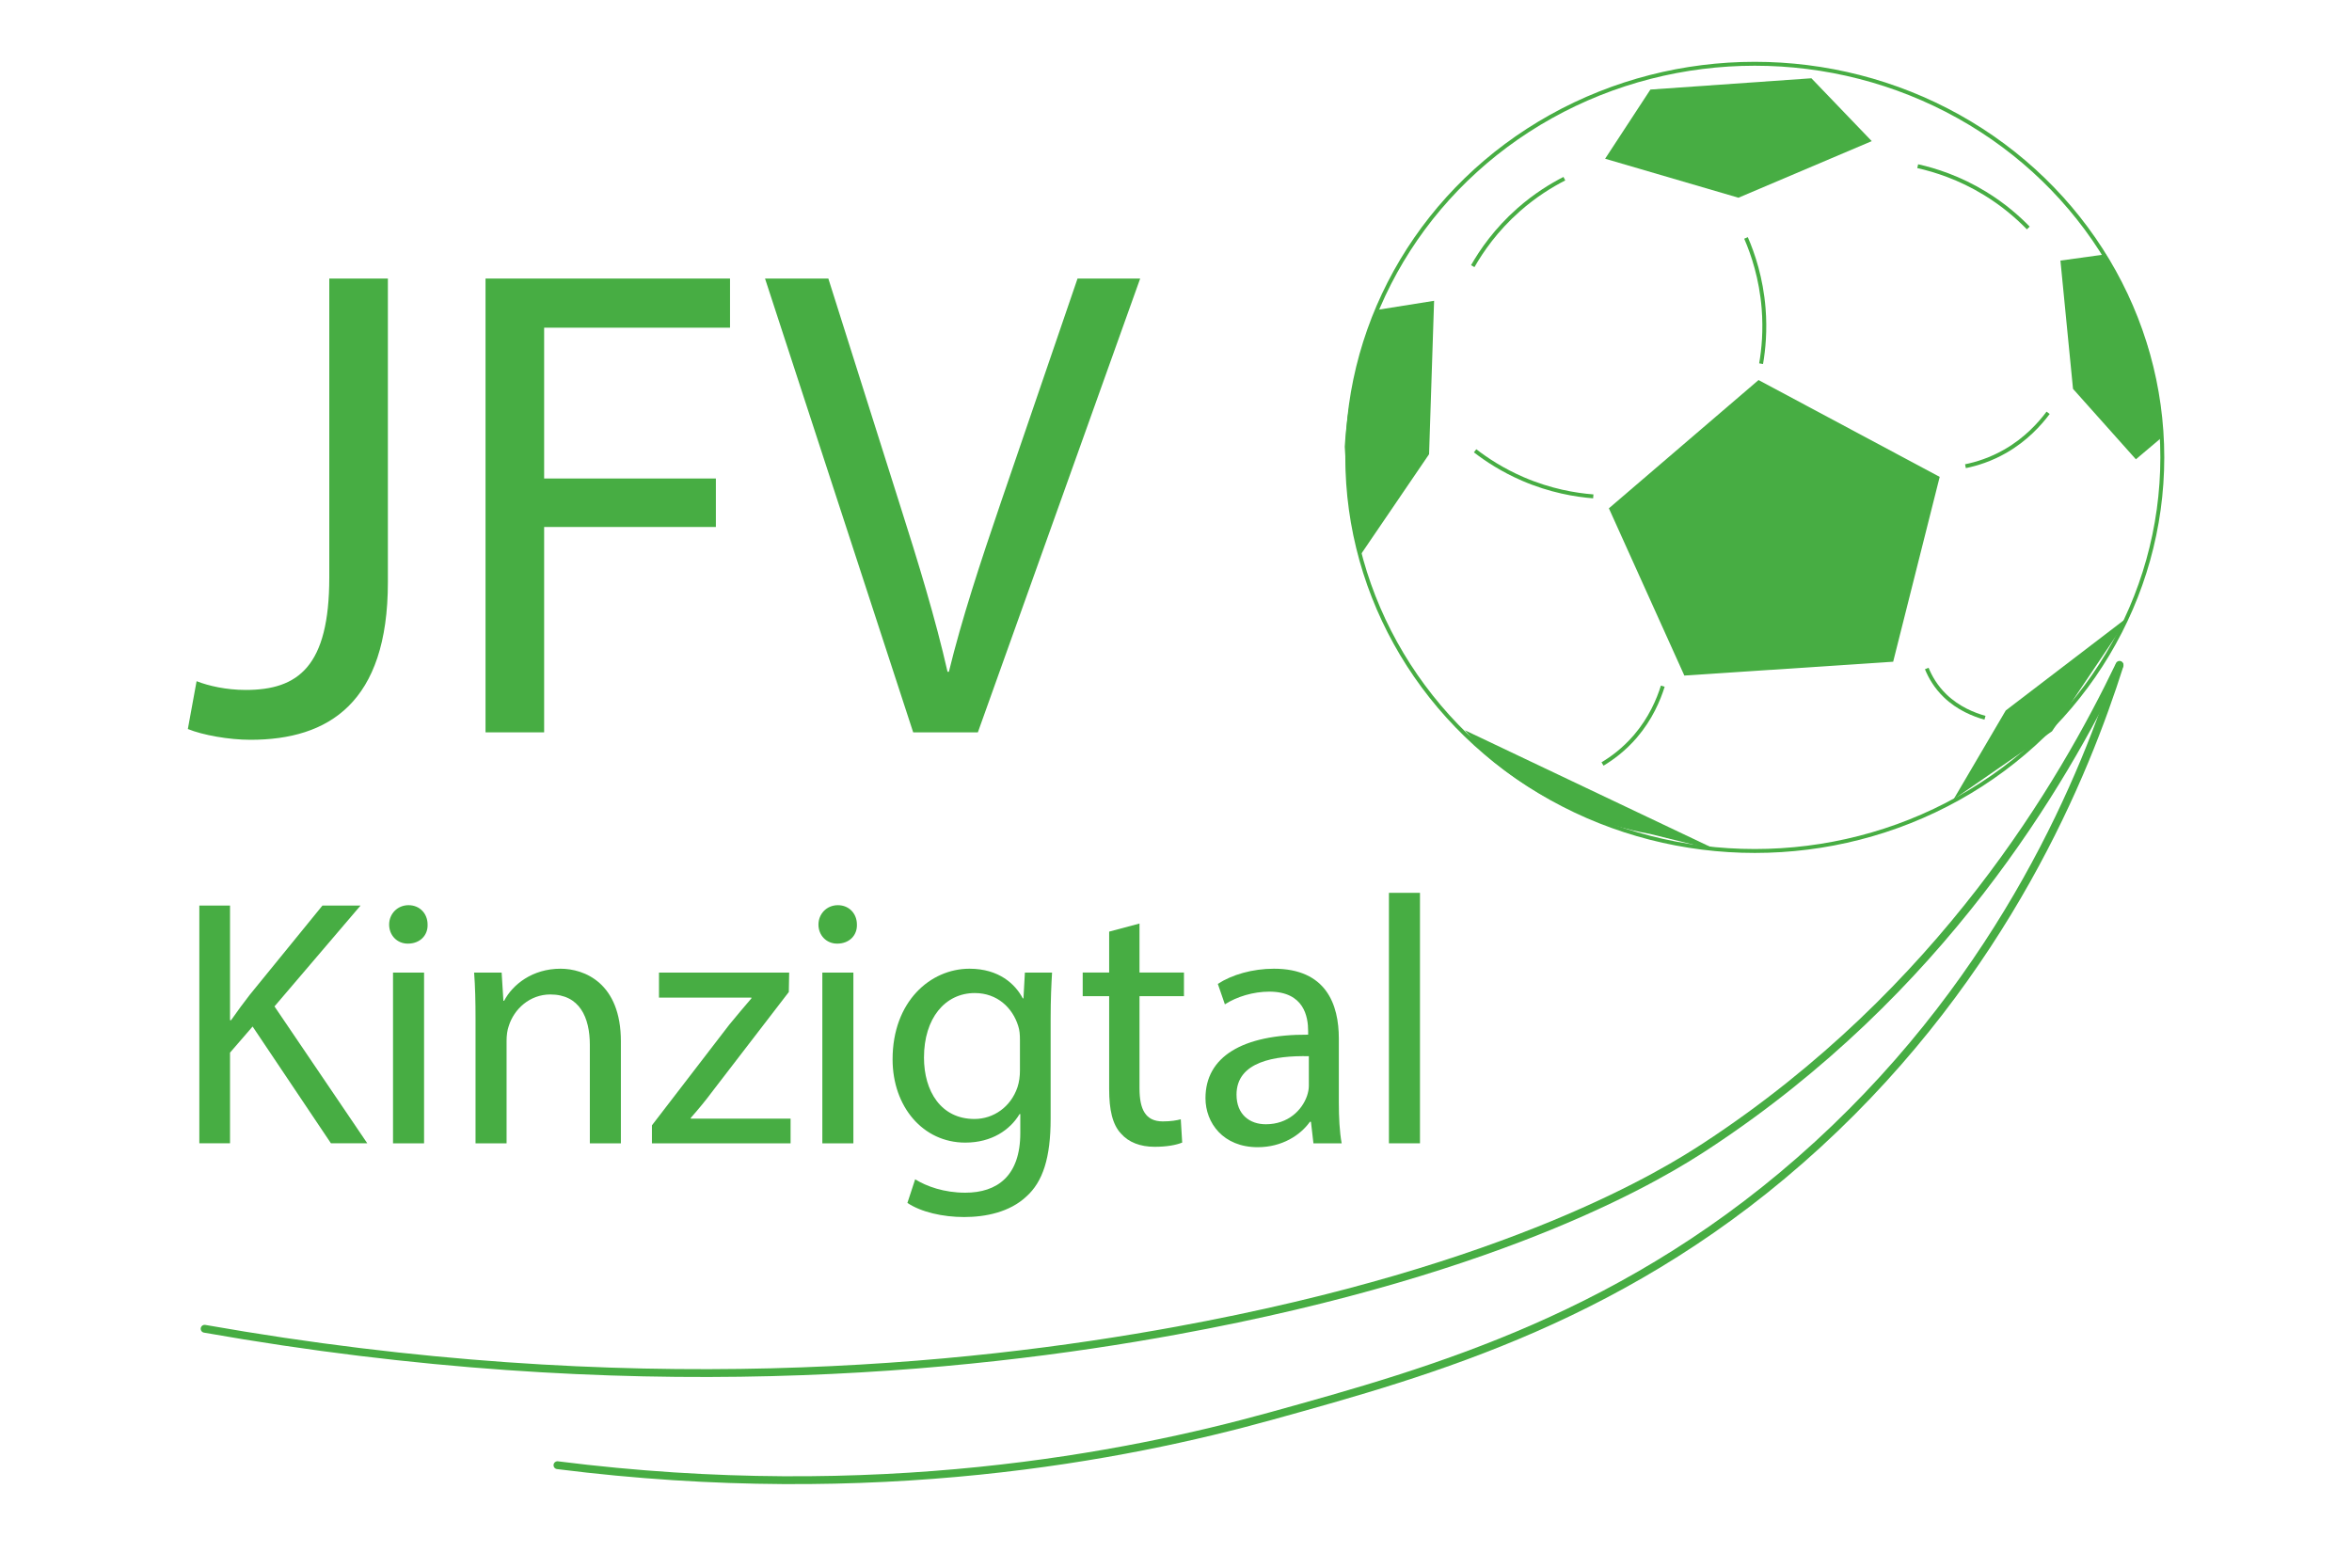 <?xml version="1.0" encoding="UTF-8"?>
<svg id="Ebene_1" data-name="Ebene 1" xmlns="http://www.w3.org/2000/svg" width="600" height="400" viewBox="0 0 600 400">
  <defs>
    <style>
      .cls-1 {
        fill: #47ad43;
        stroke-width: 0px;
      }

      .cls-2, .cls-3 {
        fill: none;
        stroke: #47ad43;
        stroke-miterlimit: 10;
      }

      .cls-3 {
        stroke-linecap: round;
        stroke-width: 2px;
      }
    </style>
  </defs>
  <ellipse class="cls-2" cx="447.65" cy="116.7" rx="103.96" ry="100.43"/>
  <polygon class="cls-1" points="421.02 22.85 462.09 19.97 477.49 36.01 443.48 50.45 409.47 40.5 421.02 22.85"/>
  <path class="cls-1" d="m351.72,79l14.12-2.25-1.28,39.14c-5.79,8.5-11.58,17-17.37,25.51-.75-2.85-1.45-5.88-2.05-9.08-1.24-6.65-1.86-12.82-2.09-18.35.36-6.09,1.37-13.55,3.77-21.78,1.45-4.98,3.16-9.39,4.89-13.19Z"/>
  <polygon class="cls-1" points="410.43 129.7 429.68 172.37 482.95 168.84 494.82 121.68 448.61 96.97 410.43 129.7"/>
  <path class="cls-1" d="m537.17,64.89l-11.55,1.6,3.21,32.73,16.04,17.97c2.27-1.91,4.53-3.82,6.8-5.74-.28-3.4-.7-7.04-1.32-10.89-.71-4.37-1.58-8.41-2.53-12.09-1.36-3.79-2.97-7.82-4.87-12.03-1.89-4.19-3.84-8.04-5.78-11.55Z"/>
  <path class="cls-1" d="m373.7,186.33c21.6,10.27,43.21,20.53,64.81,30.8-5.83-1.44-11.66-2.89-17.49-4.33-5.75-1.04-13.34-2.99-21.66-6.9-8.92-4.18-15.62-9.17-20.21-13.15-1.82-2.14-3.64-4.28-5.45-6.42Z"/>
  <polygon class="cls-1" points="498.35 203.97 511.67 181.28 543.26 157.13 523.47 186.59 498.35 203.97"/>
  <path class="cls-2" d="m445.41,60.71c1.79,4.12,3.87,10.27,4.49,17.97.45,5.6,0,10.43-.64,14.12"/>
  <path class="cls-2" d="m424.18,175.08c-1.09,3.49-3.11,8.27-7,12.81-2.84,3.3-5.86,5.54-8.37,7.04"/>
  <path class="cls-2" d="m522.48,105.33c-2.19,2.93-5.68,6.77-10.86,9.76-3.77,2.17-7.37,3.28-10.23,3.86"/>
  <path class="cls-2" d="m506.37,183.14c-2.92-.82-6.83-2.39-10.15-5.59-2.42-2.33-3.84-4.87-4.7-6.98"/>
  <path class="cls-2" d="m406.45,126.65c-4.48-.35-10.89-1.39-17.98-4.45-5.16-2.23-9.21-4.89-12.17-7.18"/>
  <path class="cls-2" d="m375.7,67.91c2.23-3.9,5.9-9.26,11.69-14.37,4.21-3.72,8.35-6.25,11.68-7.95"/>
  <path class="cls-2" d="m489.21,42.4c4.38.98,10.59,2.92,17.17,6.94,4.79,2.93,8.43,6.14,11.04,8.83"/>
  <g>
    <path class="cls-1" d="m84,71.07h14.95v77.49c0,30.75-15.12,40.2-35.05,40.2-5.5,0-12.2-1.2-15.98-2.75l2.23-12.2c3.09,1.2,7.56,2.23,12.54,2.23,13.4,0,21.31-6.01,21.31-28.69v-76.28Z"/>
    <path class="cls-1" d="m123.86,71.07h62.37v12.54h-47.42v38.48h43.81v12.37h-43.81v52.4h-14.95v-115.8Z"/>
    <path class="cls-1" d="m232.96,186.87l-37.8-115.8h16.15l18.04,57.04c4.98,15.63,9.28,29.72,12.37,43.3h.34c3.26-13.4,8.07-28.01,13.23-43.13l19.59-57.21h15.98l-41.41,115.8h-16.49Z"/>
  </g>
  <g>
    <path class="cls-1" d="m50.85,231.05h7.83v29.25h.27c1.62-2.34,3.24-4.5,4.77-6.48l18.54-22.77h9.72l-21.96,25.74,23.67,34.92h-9.27l-19.98-29.79-5.76,6.66v23.13h-7.83v-60.67Z"/>
    <path class="cls-1" d="m109.08,235.91c.09,2.7-1.89,4.86-5.04,4.86-2.79,0-4.77-2.16-4.77-4.86s2.07-4.95,4.95-4.95,4.86,2.16,4.86,4.95Zm-8.82,55.81v-43.56h7.92v43.56h-7.92Z"/>
    <path class="cls-1" d="m121.31,259.95c0-4.5-.09-8.19-.36-11.79h7.02l.45,7.2h.18c2.16-4.14,7.2-8.19,14.4-8.19,6.03,0,15.39,3.6,15.39,18.54v26.01h-7.92v-25.11c0-7.02-2.61-12.87-10.08-12.87-5.22,0-9.27,3.69-10.62,8.1-.36.99-.54,2.34-.54,3.69v26.19h-7.92v-31.77Z"/>
    <path class="cls-1" d="m166.31,287.13l19.71-25.65c1.89-2.34,3.69-4.41,5.67-6.75v-.18h-23.58v-6.39h33.21l-.09,4.95-19.44,25.29c-1.8,2.43-3.6,4.59-5.58,6.84v.18h25.47v6.3h-35.37v-4.59Z"/>
    <path class="cls-1" d="m218.6,235.91c.09,2.7-1.89,4.86-5.04,4.86-2.79,0-4.77-2.16-4.77-4.86s2.07-4.95,4.95-4.95,4.86,2.16,4.86,4.95Zm-8.82,55.81v-43.56h7.92v43.56h-7.92Z"/>
    <path class="cls-1" d="m268.38,248.16c-.18,3.15-.36,6.66-.36,11.97v25.29c0,9.99-1.98,16.11-6.21,19.89-4.23,3.96-10.35,5.22-15.84,5.22s-10.98-1.26-14.49-3.6l1.98-6.03c2.88,1.8,7.38,3.42,12.78,3.42,8.1,0,14.04-4.23,14.04-15.21v-4.86h-.18c-2.43,4.05-7.11,7.29-13.86,7.29-10.8,0-18.54-9.18-18.54-21.24,0-14.76,9.63-23.13,19.62-23.13,7.56,0,11.7,3.96,13.59,7.56h.18l.36-6.57h6.93Zm-8.19,17.19c0-1.35-.09-2.52-.45-3.6-1.44-4.59-5.31-8.37-11.07-8.37-7.56,0-12.96,6.39-12.96,16.47,0,8.55,4.32,15.66,12.87,15.66,4.86,0,9.27-3.06,10.98-8.1.45-1.35.63-2.88.63-4.23v-7.83Z"/>
    <path class="cls-1" d="m290.69,235.64v12.51h11.34v6.03h-11.34v23.49c0,5.4,1.53,8.46,5.94,8.46,2.07,0,3.6-.27,4.59-.54l.36,5.94c-1.53.63-3.96,1.08-7.02,1.08-3.69,0-6.66-1.17-8.55-3.33-2.25-2.34-3.06-6.21-3.06-11.34v-23.76h-6.75v-6.03h6.75v-10.44l7.74-2.07Z"/>
    <path class="cls-1" d="m335.06,291.72l-.63-5.49h-.27c-2.43,3.42-7.11,6.48-13.32,6.48-8.82,0-13.32-6.21-13.32-12.51,0-10.53,9.36-16.29,26.19-16.2v-.9c0-3.6-.99-10.08-9.9-10.08-4.05,0-8.28,1.26-11.34,3.24l-1.8-5.22c3.6-2.34,8.82-3.87,14.31-3.87,13.32,0,16.56,9.09,16.56,17.82v16.29c0,3.78.18,7.47.72,10.44h-7.2Zm-1.17-22.23c-8.64-.18-18.45,1.35-18.45,9.81,0,5.13,3.42,7.56,7.47,7.56,5.67,0,9.27-3.6,10.53-7.29.27-.81.45-1.71.45-2.52v-7.56Z"/>
    <path class="cls-1" d="m354.32,227.81h7.92v63.91h-7.92v-63.91Z"/>
  </g>
  <g>
    <path class="cls-3" d="m540.7,169.64c-14.38,29.97-45.33,83.32-105.4,122.72-9.9,6.49-49.28,31.43-135.24,47.16-53.44,9.78-139.46,18.67-247.86-.48"/>
    <path class="cls-3" d="m540.7,169.8c-8.62,27.18-29,78.24-77,122.24-47.89,43.9-98.28,57.86-139.57,69.3-36.95,10.24-100.71,22.78-181.92,12.51"/>
  </g>
</svg>